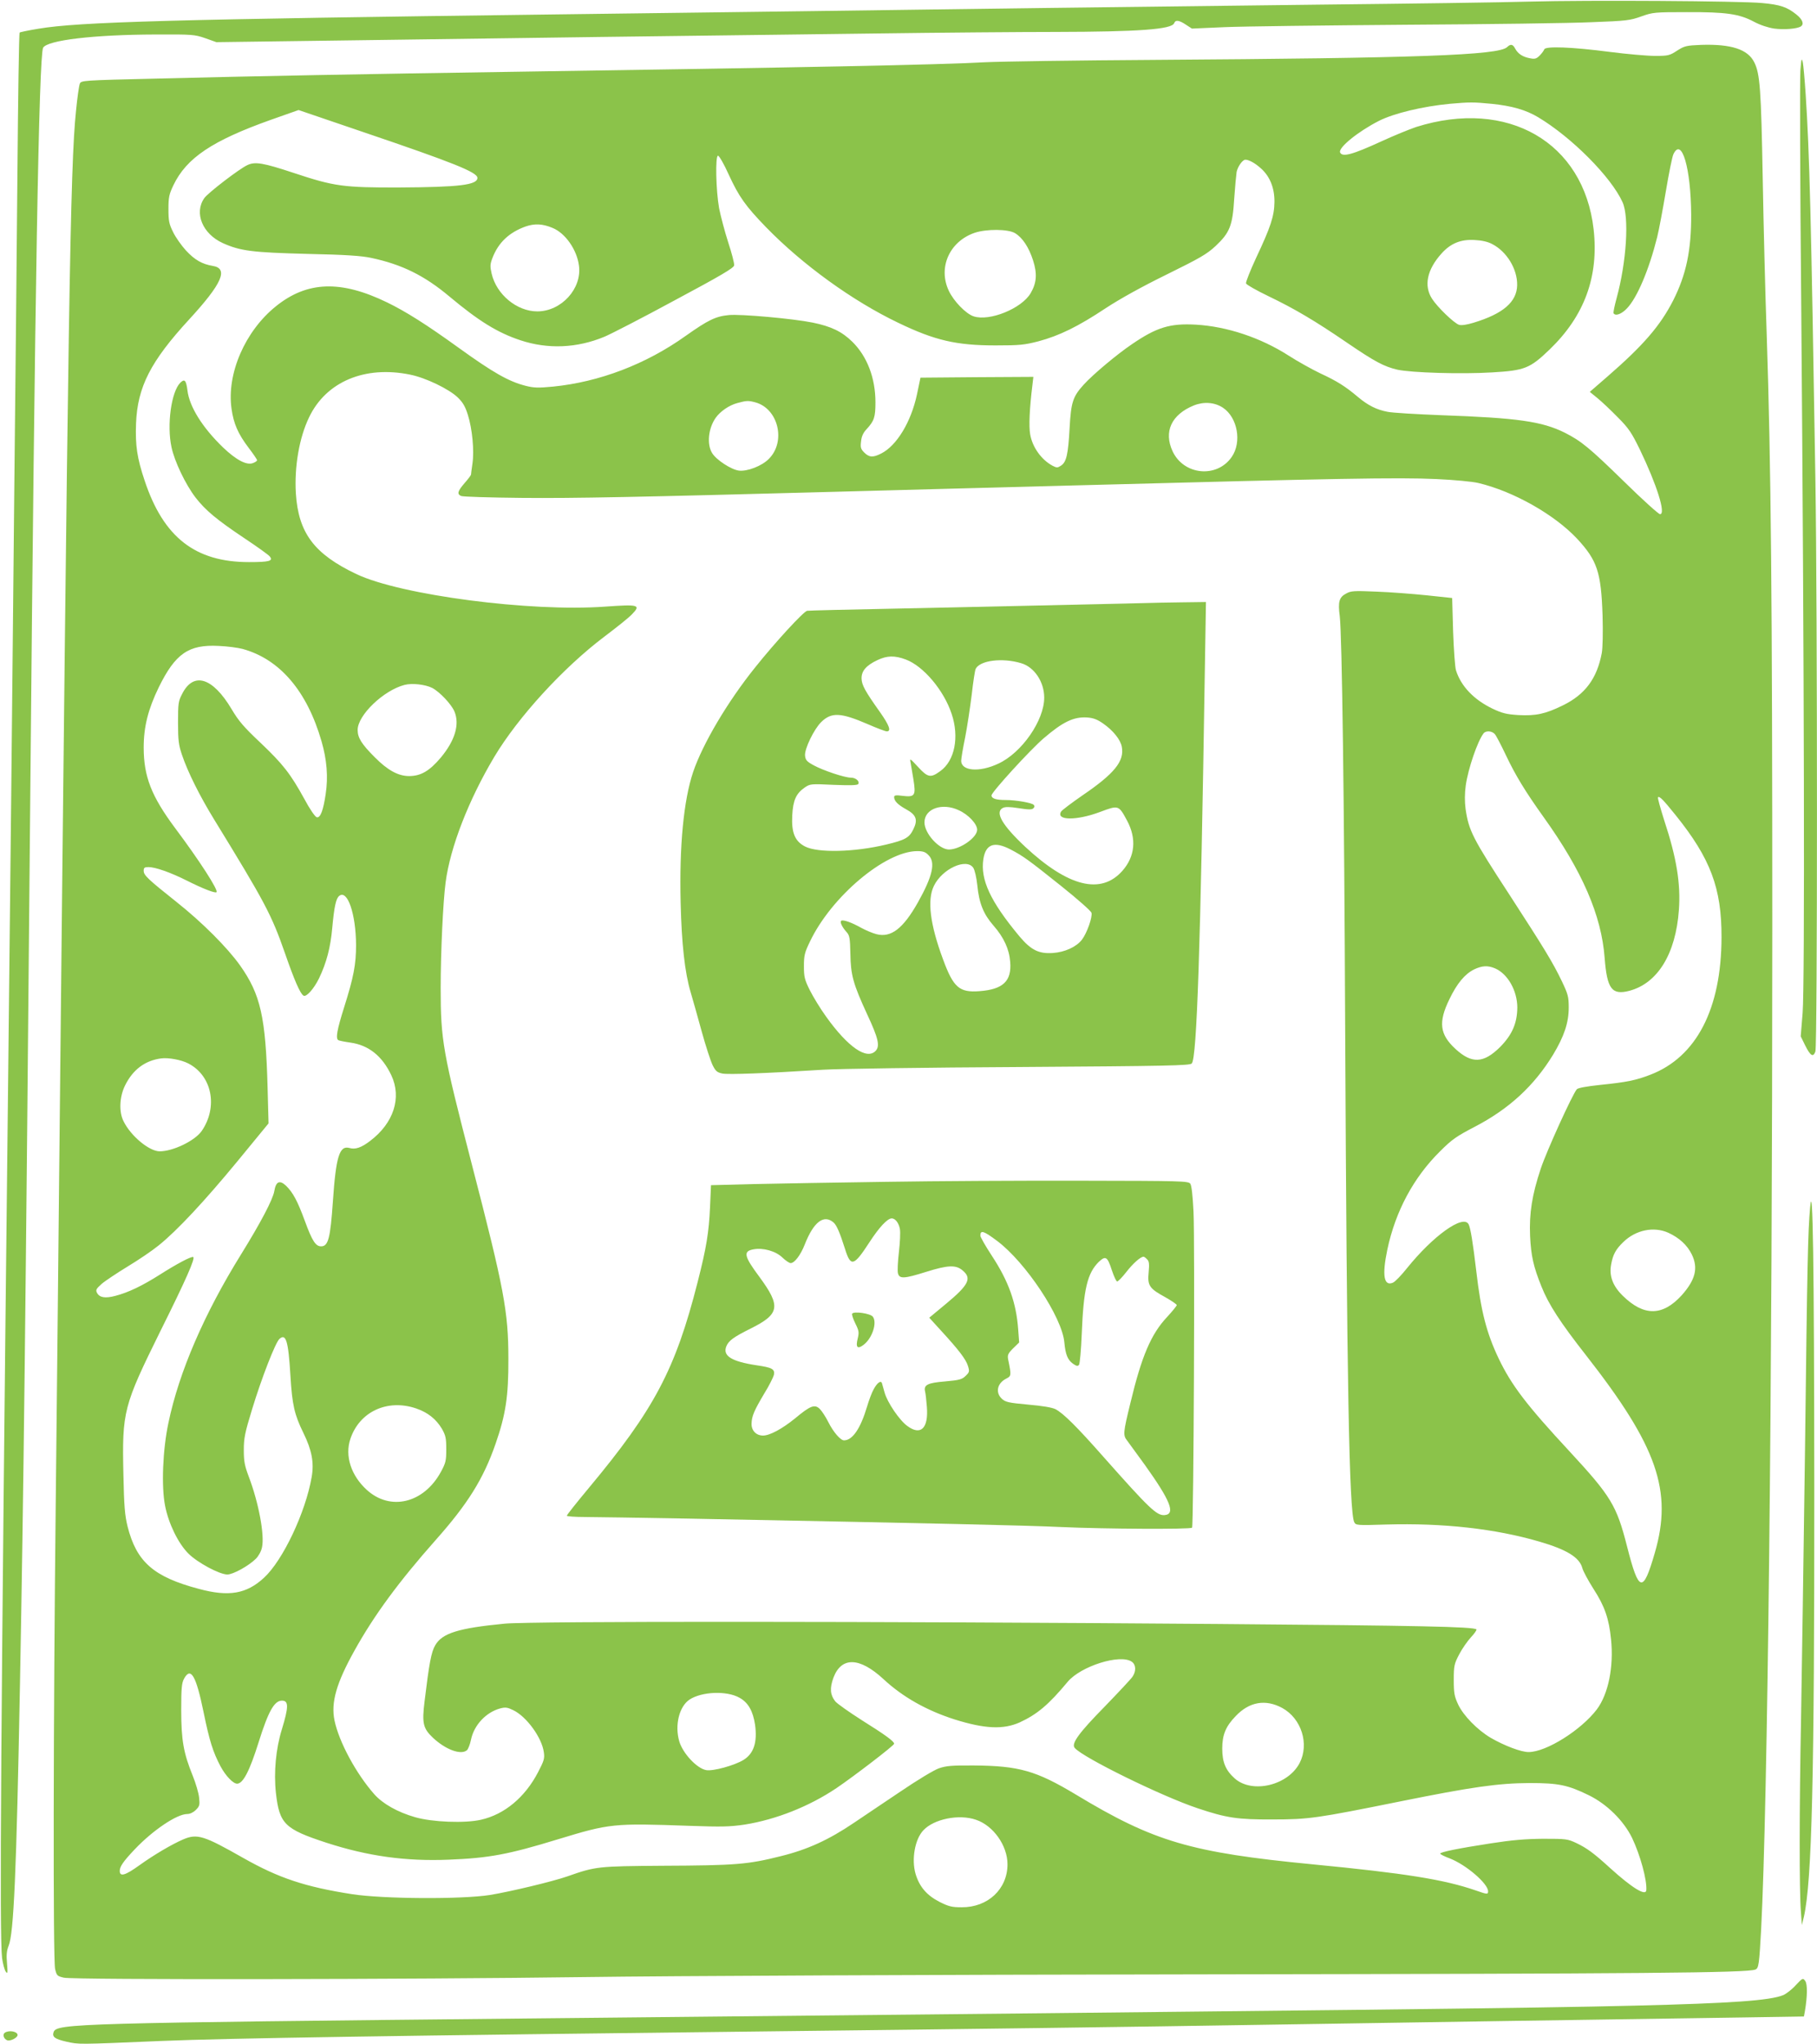 <?xml version="1.0" standalone="no"?>
<!DOCTYPE svg PUBLIC "-//W3C//DTD SVG 20010904//EN"
 "http://www.w3.org/TR/2001/REC-SVG-20010904/DTD/svg10.dtd">
<svg version="1.0" xmlns="http://www.w3.org/2000/svg"
 width="1138pt" height="1280pt" viewBox="0 0 1138 1280"
 preserveAspectRatio="xMidYMid meet">
<g transform="translate(0,1280) scale(0.1,-0.1)"
fill="#8bc34a" stroke="none">
<path d="M9580 12790 c-162 -5 -754 -13 -1315 -19 -561 -7 -1339 -16 -1730
-21 -949 -13 -2067 -28 -3035 -40 -2428 -31 -3006 -47 -3260 -90 -61 -10 -114
-21 -117 -24 -4 -3 -10 -405 -14 -893 -4 -489 -13 -1349 -19 -1913 -5 -564
-15 -1459 -20 -1990 -6 -531 -15 -1363 -20 -1850 -45 -4002 -54 -5275 -37
-5412 5 -36 15 -74 23 -85 12 -16 13 -10 8 52 -5 53 -2 79 10 110 32 77 49
454 71 1635 23 1236 34 2152 65 5610 28 3111 54 4591 80 4641 26 47 315 82
705 83 229 1 243 0 310 -23 l70 -25 895 12 c979 14 1985 27 3205 42 435 6 954
10 1155 10 523 1 729 16 744 55 8 22 31 19 74 -10 l37 -24 205 9 c113 5 624
11 1135 15 512 3 1036 10 1164 16 216 8 241 11 310 36 73 26 84 27 286 27 246
1 328 -11 420 -60 39 -21 88 -37 127 -43 61 -8 141 -2 166 13 23 14 12 44 -27
75 -58 47 -103 62 -215 72 -137 13 -1093 19 -1456 9z"/>
<path d="M9439 12505 c-51 -51 -559 -69 -2209 -80 -487 -3 -966 -10 -1065 -15
-296 -16 -1099 -32 -2975 -60 -882 -13 -1612 -27 -2204 -42 -469 -11 -478 -12
-486 -32 -5 -12 -16 -88 -24 -171 -36 -344 -49 -1199 -106 -6715 -5 -536 -15
-1438 -21 -2005 -15 -1333 -17 -2855 -4 -2915 10 -42 13 -45 55 -55 63 -14
2179 -11 3270 4 489 7 2177 15 3880 17 2750 4 3390 9 3444 30 21 8 24 33 36
249 41 787 70 3357 70 6290 0 2027 -8 2890 -35 3700 -9 253 -20 694 -25 980
-10 555 -17 654 -53 725 -40 81 -144 115 -332 109 -93 -4 -104 -6 -151 -36
-47 -31 -57 -33 -138 -33 -48 0 -176 11 -284 25 -238 31 -403 37 -410 16 -3
-8 -16 -26 -29 -39 -20 -20 -30 -23 -60 -17 -45 8 -76 28 -93 60 -15 29 -29
31 -51 10z m-98 -355 c128 -13 216 -38 294 -85 211 -127 456 -374 527 -531 43
-94 25 -374 -37 -601 -13 -48 -22 -90 -19 -95 12 -19 50 -5 84 31 64 67 138
242 189 446 11 44 35 172 54 285 19 113 40 219 48 235 52 108 109 -88 111
-379 1 -223 -31 -375 -112 -536 -81 -159 -187 -282 -409 -475 l-114 -99 49
-40 c27 -22 84 -76 127 -120 68 -68 86 -96 137 -200 107 -222 165 -406 127
-406 -9 0 -110 91 -224 203 -220 215 -270 255 -372 307 -143 71 -294 93 -776
110 -154 6 -305 15 -334 21 -69 13 -123 40 -186 93 -78 66 -132 100 -236 148
-52 25 -142 75 -198 111 -176 113 -388 183 -582 194 -162 9 -245 -17 -399
-122 -95 -64 -247 -192 -303 -254 -68 -75 -79 -110 -88 -271 -9 -166 -20 -214
-54 -236 -21 -14 -27 -14 -52 -1 -70 37 -127 116 -141 197 -9 51 -4 163 14
308 l6 52 -353 -2 -354 -3 -22 -105 c-37 -173 -127 -321 -224 -370 -51 -26
-75 -25 -106 6 -22 22 -25 32 -20 71 3 31 14 54 35 76 47 51 55 75 55 167 0
153 -52 288 -144 379 -66 65 -133 97 -250 121 -125 25 -448 54 -524 47 -83 -8
-130 -31 -270 -130 -249 -178 -541 -289 -831 -318 -94 -9 -121 -8 -172 5 -106
27 -203 82 -422 240 -201 145 -328 225 -445 282 -290 141 -501 134 -697 -24
-193 -155 -309 -422 -278 -641 13 -94 41 -158 107 -245 29 -38 53 -73 53 -78
0 -5 -12 -13 -26 -18 -39 -15 -104 19 -186 97 -131 126 -212 257 -224 358 -8
64 -18 75 -45 48 -56 -56 -85 -263 -55 -403 19 -90 88 -234 151 -316 62 -80
133 -139 305 -254 80 -53 152 -105 159 -114 24 -29 -2 -36 -130 -36 -336 0
-535 155 -653 510 -48 143 -59 221 -54 358 9 229 91 389 333 652 206 224 248
319 147 335 -66 11 -112 37 -167 96 -29 32 -66 84 -81 116 -25 50 -29 70 -29
143 0 75 4 93 31 150 82 171 243 279 611 410 l173 61 402 -137 c572 -194 718
-253 718 -288 0 -44 -112 -58 -490 -60 -350 -1 -407 7 -660 91 -193 64 -243
72 -291 49 -53 -25 -245 -173 -269 -206 -66 -93 -12 -225 117 -283 110 -49
184 -58 528 -67 241 -5 340 -12 400 -25 193 -41 334 -111 490 -242 183 -153
300 -226 445 -274 172 -57 354 -49 525 22 39 16 237 118 440 228 288 154 371
203 373 219 2 12 -15 77 -37 144 -22 68 -47 164 -57 213 -20 111 -25 330 -7
330 7 0 38 -53 67 -118 64 -139 105 -197 235 -331 228 -234 540 -460 826 -597
230 -111 365 -142 610 -142 152 0 181 3 270 26 130 35 247 92 420 207 90 59
227 135 382 211 209 103 251 127 307 179 88 83 106 127 116 296 5 72 12 147
15 167 7 34 37 77 55 77 22 0 62 -22 98 -55 56 -50 85 -123 84 -210 -1 -88
-24 -157 -114 -348 -38 -82 -67 -155 -64 -162 3 -8 66 -44 141 -80 162 -78
288 -152 490 -290 176 -120 232 -150 317 -170 87 -19 400 -29 594 -17 204 12
236 25 359 143 219 211 309 457 276 753 -62 546 -539 821 -1111 641 -44 -15
-142 -55 -218 -90 -183 -84 -246 -101 -259 -69 -11 30 112 130 243 197 95 48
276 91 444 107 126 11 148 11 261 0z m-5881 -777 c80 -32 153 -136 166 -236
20 -144 -110 -287 -261 -287 -128 0 -256 106 -286 237 -10 44 -10 58 5 97 37
97 105 161 209 198 56 19 105 17 167 -9z m2897 -33 c47 -28 87 -89 113 -170
27 -84 23 -141 -15 -206 -56 -96 -258 -178 -357 -145 -49 16 -126 96 -156 161
-68 145 5 308 162 362 74 25 210 24 253 -2z m2988 -68 c92 -47 159 -157 157
-258 -2 -105 -88 -179 -273 -235 -42 -13 -77 -18 -91 -13 -31 10 -135 110
-169 163 -53 82 -31 183 59 283 57 64 121 90 207 85 45 -2 84 -11 110 -25z
m-6777 -818 c97 -19 244 -90 299 -143 32 -31 47 -57 63 -108 28 -88 41 -226
29 -306 -5 -34 -9 -65 -9 -69 0 -4 -18 -28 -40 -53 -44 -51 -49 -69 -22 -81 9
-5 181 -10 382 -12 325 -3 723 5 1950 38 195 5 531 14 745 20 215 5 557 15
760 20 1652 44 2033 51 2270 40 112 -5 229 -16 265 -25 219 -52 475 -197 617
-348 127 -137 151 -210 160 -482 3 -108 1 -202 -5 -235 -30 -160 -105 -260
-245 -328 -108 -53 -169 -66 -278 -60 -74 5 -100 11 -161 40 -117 56 -198 141
-229 240 -6 18 -14 128 -18 243 l-6 210 -160 17 c-88 9 -230 20 -315 23 -139
6 -159 5 -189 -12 -44 -23 -52 -52 -40 -142 14 -118 28 -1137 34 -2586 10
-2185 25 -3029 57 -3088 10 -19 18 -20 202 -14 354 10 680 -26 957 -107 172
-50 251 -99 269 -165 5 -20 37 -79 70 -131 70 -108 97 -186 110 -315 18 -173
-17 -344 -89 -440 -98 -129 -315 -266 -426 -267 -46 -1 -152 39 -240 90 -82
49 -170 138 -203 209 -23 50 -27 70 -27 153 0 88 3 100 33 158 18 35 52 84 74
108 23 24 38 47 35 50 -17 17 -358 24 -1617 34 -2145 17 -4306 18 -4470 2
-288 -28 -390 -59 -434 -135 -25 -42 -38 -113 -67 -352 -17 -137 -9 -169 52
-227 80 -75 175 -110 213 -79 8 7 20 37 26 67 19 91 94 171 182 195 34 9 46 7
83 -11 83 -40 179 -172 191 -263 6 -39 1 -54 -36 -125 -82 -158 -211 -265
-358 -298 -101 -23 -305 -15 -412 16 -109 31 -203 84 -256 144 -113 128 -221
327 -249 462 -23 112 11 233 126 439 123 221 276 429 507 690 201 226 300 384
376 604 63 181 81 297 80 531 0 297 -27 439 -228 1215 -183 707 -196 780 -196
1108 0 228 15 542 31 662 29 220 144 515 304 784 150 251 433 560 690 754 77
58 156 121 174 141 56 58 42 62 -170 47 -467 -34 -1277 72 -1555 203 -266 126
-365 258 -381 506 -10 167 21 349 83 477 106 222 348 325 632 267z m2164 -174
c143 -40 192 -246 83 -354 -43 -44 -136 -80 -188 -73 -49 7 -142 68 -167 110
-34 55 -24 154 22 220 29 41 84 79 136 93 59 16 69 16 114 4z m2927 -33 c92
-61 120 -216 55 -309 -93 -134 -300 -114 -370 36 -57 123 -7 230 133 287 63
25 130 20 182 -14z m-6139 -1511 c232 -64 403 -263 494 -579 33 -114 42 -222
26 -328 -15 -103 -33 -152 -56 -147 -10 2 -44 51 -78 115 -87 158 -133 217
-275 352 -103 97 -136 135 -181 211 -118 198 -238 235 -309 95 -24 -46 -26
-60 -26 -180 0 -111 4 -140 24 -200 37 -110 111 -258 201 -405 319 -520 360
-596 445 -840 58 -167 95 -253 116 -265 17 -11 64 41 97 108 47 98 72 193 83
317 12 130 23 183 43 199 52 43 105 -112 106 -307 0 -122 -15 -201 -75 -391
-44 -140 -54 -194 -36 -205 5 -3 39 -10 75 -15 115 -16 200 -84 257 -205 66
-140 15 -299 -133 -411 -55 -42 -92 -55 -130 -44 -62 17 -84 -55 -103 -334
-16 -232 -29 -282 -74 -282 -34 0 -56 34 -102 160 -46 125 -74 177 -118 220
-40 37 -63 26 -73 -34 -9 -53 -86 -199 -208 -396 -231 -372 -389 -738 -455
-1055 -36 -169 -45 -399 -21 -520 22 -112 82 -235 146 -299 57 -57 195 -131
244 -131 36 0 134 54 179 99 16 16 33 46 38 71 17 77 -21 280 -83 443 -26 69
-31 96 -31 167 0 74 7 108 52 255 61 200 146 417 171 440 41 37 56 -12 69
-230 11 -183 25 -244 81 -358 53 -108 68 -186 52 -277 -38 -221 -180 -521
-298 -630 -110 -102 -221 -121 -409 -70 -283 75 -390 169 -446 391 -17 69 -22
126 -26 324 -9 397 0 430 232 900 160 321 220 458 205 463 -13 5 -103 -43
-210 -111 -109 -69 -196 -111 -277 -132 -64 -17 -99 -11 -115 18 -10 18 -6 26
29 57 22 19 96 68 163 109 68 41 155 100 194 132 116 93 289 279 495 529 l193
235 -6 225 c-12 442 -44 583 -173 765 -80 112 -236 268 -393 393 -186 148
-210 171 -210 199 0 19 5 23 30 23 43 0 137 -33 239 -84 103 -52 179 -81 187
-73 13 12 -107 198 -259 401 -149 200 -197 324 -197 505 0 130 28 240 94 376
104 212 187 270 376 260 52 -2 120 -11 150 -19z m1187 -244 c47 -25 119 -101
139 -147 34 -81 4 -182 -85 -289 -71 -84 -125 -116 -199 -116 -68 0 -135 37
-215 118 -83 83 -107 122 -107 171 0 92 162 248 294 282 47 12 129 3 173 -19z
m6655 -289 c9 -10 40 -70 70 -133 59 -125 122 -228 235 -386 243 -339 363
-616 383 -883 15 -194 45 -234 154 -206 178 47 291 231 311 506 12 164 -14
326 -92 562 -24 76 -42 141 -39 144 9 9 32 -14 110 -111 219 -272 289 -458
288 -766 -1 -448 -157 -749 -445 -860 -90 -35 -148 -47 -315 -64 -85 -9 -139
-19 -146 -27 -27 -30 -189 -386 -226 -497 -55 -165 -73 -280 -67 -422 6 -125
21 -192 71 -316 45 -113 117 -224 280 -432 446 -570 543 -849 430 -1237 -74
-256 -100 -249 -174 42 -65 255 -100 313 -359 593 -272 293 -365 416 -445 583
-76 160 -111 296 -140 547 -21 177 -36 271 -48 293 -33 64 -222 -71 -387 -276
-34 -43 -73 -83 -86 -89 -58 -26 -70 45 -36 207 51 240 164 451 330 615 75 75
103 94 216 153 216 112 373 257 492 452 69 115 98 200 98 295 0 68 -4 83 -43
165 -57 119 -110 205 -327 540 -233 357 -256 403 -276 539 -6 47 -6 95 1 147
15 106 74 278 112 327 15 18 52 15 70 -5z m1 -1467 c80 -34 140 -140 140 -246
-1 -99 -33 -171 -108 -247 -103 -102 -177 -106 -279 -12 -99 91 -109 167 -38
312 47 98 96 157 154 186 50 24 86 26 131 7z m-8185 -595 c150 -76 189 -273
85 -424 -43 -61 -179 -127 -263 -127 -65 0 -181 96 -226 188 -30 58 -26 153 9
224 49 100 126 157 227 170 44 6 125 -9 168 -31z m9271 -1061 c69 -32 118 -77
147 -136 41 -85 23 -158 -63 -255 -120 -132 -238 -133 -370 -3 -63 62 -86 125
-72 197 11 61 29 94 76 139 78 76 191 99 282 58z m-7843 -1100 c73 -25 125
-66 162 -128 23 -41 27 -58 27 -127 0 -72 -3 -86 -34 -143 -107 -196 -317
-247 -465 -111 -97 89 -137 211 -102 317 57 172 232 253 412 192z m4482 -1586
c27 -18 29 -59 5 -94 -9 -14 -87 -97 -173 -186 -163 -166 -212 -233 -189 -260
50 -60 545 -303 770 -378 182 -61 251 -71 469 -70 227 0 275 7 800 113 446 90
612 114 810 115 180 0 239 -12 370 -76 113 -55 219 -159 272 -268 51 -107 94
-264 89 -327 -3 -39 -89 14 -226 138 -104 95 -147 126 -212 157 -55 26 -65 27
-208 27 -112 -1 -195 -8 -330 -29 -200 -31 -315 -54 -315 -64 0 -4 27 -18 60
-30 103 -40 240 -158 240 -206 0 -20 -5 -20 -76 5 -199 69 -444 108 -1024 164
-762 74 -992 141 -1482 437 -248 149 -356 180 -638 182 -138 1 -174 -2 -220
-18 -31 -11 -134 -73 -240 -145 -102 -68 -233 -157 -293 -197 -157 -106 -290
-167 -457 -208 -207 -52 -281 -58 -742 -60 -402 -3 -417 -4 -593 -66 -91 -32
-358 -96 -486 -117 -177 -28 -671 -25 -864 5 -295 46 -459 101 -680 226 -250
142 -290 155 -380 116 -69 -30 -180 -95 -272 -161 -89 -64 -123 -74 -123 -35
0 27 22 59 94 135 114 120 264 221 329 221 17 0 38 10 54 26 23 23 25 31 20
77 -3 29 -21 90 -40 137 -57 140 -72 222 -72 410 0 140 3 170 18 198 42 76 75
19 122 -210 37 -181 59 -250 106 -339 32 -60 79 -109 104 -109 37 0 78 78 135
260 61 194 98 260 146 260 43 0 42 -40 -1 -181 -37 -120 -51 -267 -37 -396 22
-195 54 -227 317 -313 259 -84 496 -117 765 -106 253 10 375 33 682 127 329
100 347 102 828 85 201 -7 251 -6 345 8 194 31 403 113 575 229 105 71 360
266 360 277 0 15 -53 54 -203 148 -80 51 -155 104 -166 118 -32 41 -35 82 -11
148 50 132 163 129 312 -8 121 -113 272 -198 448 -254 189 -59 304 -64 407
-18 110 51 181 111 300 254 82 98 329 176 401 126z m-2458 -225 c56 -30 86
-84 99 -170 15 -110 -8 -180 -72 -220 -57 -35 -192 -72 -234 -64 -58 10 -147
105 -169 181 -29 101 0 218 65 261 77 50 232 56 311 12z m3401 -65 c120 -66
170 -225 109 -344 -73 -141 -296 -194 -406 -98 -57 51 -79 101 -79 188 0 86
22 139 84 203 85 90 187 108 292 51z m-1918 -700 c109 -37 197 -162 197 -279
0 -155 -123 -270 -287 -269 -62 0 -81 5 -139 34 -80 41 -126 95 -150 176 -26
91 -4 216 49 272 66 71 223 103 330 66z"/>
<path d="M7155 9023 c-293 -7 -1046 -24 -1530 -34 -302 -6 -559 -12 -570 -14
-23 -5 -199 -196 -325 -354 -173 -215 -329 -479 -389 -656 -59 -176 -87 -461
-78 -820 6 -254 26 -437 63 -560 13 -44 44 -154 69 -245 25 -91 56 -185 68
-210 19 -38 28 -46 62 -53 38 -7 266 1 630 24 94 6 648 14 1232 17 925 6 1064
9 1077 22 32 32 55 721 82 2463 l7 427 -149 -2 c-82 -1 -194 -3 -249 -5z
m-1482 -353 c110 -41 238 -192 287 -340 49 -145 20 -294 -71 -359 -60 -44 -78
-41 -140 27 -49 53 -52 55 -46 27 3 -16 11 -65 18 -107 16 -100 9 -111 -67
-102 -43 6 -54 4 -54 -8 0 -24 24 -48 75 -76 64 -35 75 -66 45 -126 -25 -52
-52 -67 -170 -95 -200 -48 -429 -53 -508 -12 -64 33 -86 87 -80 196 5 94 24
136 79 174 33 22 38 23 180 16 104 -4 149 -3 154 5 11 17 -15 40 -46 40 -39 0
-174 45 -234 78 -42 23 -50 32 -53 60 -4 42 56 166 102 211 64 62 122 59 291
-14 57 -25 110 -45 119 -45 29 0 17 36 -43 121 -93 131 -114 169 -115 210 -1
47 29 82 99 115 61 29 108 30 178 4z m722 -23 c83 -24 145 -117 145 -216 0
-142 -140 -345 -287 -413 -118 -56 -233 -47 -233 18 0 13 11 80 25 147 13 67
31 187 41 267 9 80 20 153 25 162 28 53 167 70 284 35z m514 -378 c62 -43 109
-101 117 -146 17 -90 -47 -168 -245 -303 -68 -47 -129 -93 -135 -102 -35 -57
96 -58 243 -3 118 44 117 44 171 -56 59 -112 49 -222 -30 -312 -134 -152 -339
-101 -609 150 -144 135 -191 216 -141 243 15 8 42 8 100 -1 62 -10 83 -10 92
-1 8 8 9 15 2 22 -13 13 -112 30 -174 30 -62 0 -90 9 -90 29 0 20 241 284 326
357 120 103 188 136 272 131 40 -3 64 -12 101 -38z m-904 -543 c60 -27 115
-86 115 -122 0 -49 -106 -123 -176 -124 -63 0 -154 101 -154 170 0 86 111 125
215 76z m323 -245 c81 -42 116 -68 320 -231 100 -80 184 -154 188 -166 7 -27
-28 -127 -60 -169 -35 -45 -107 -78 -182 -83 -89 -6 -137 19 -209 104 -183
220 -246 356 -226 485 15 93 68 112 169 60z m-513 -36 c46 -45 26 -132 -66
-296 -93 -165 -169 -223 -260 -199 -24 6 -66 24 -94 39 -60 34 -114 53 -126
45 -11 -6 5 -40 34 -72 18 -20 21 -37 23 -135 2 -133 17 -188 106 -381 69
-148 80 -196 53 -226 -55 -60 -173 21 -310 212 -37 51 -83 127 -103 167 -33
66 -37 84 -37 150 0 67 4 85 38 155 134 281 470 564 670 566 38 0 53 -5 72
-25z m281 -80 c9 -14 20 -61 25 -109 11 -113 39 -181 101 -252 65 -74 99 -148
105 -228 10 -120 -45 -172 -192 -183 -127 -10 -164 23 -229 200 -81 218 -100
371 -57 459 52 108 205 177 247 113z"/>
<path d="M5550 5399 c-305 -4 -677 -11 -826 -14 l-271 -7 -6 -137 c-7 -158
-23 -256 -78 -471 -139 -547 -272 -797 -682 -1289 -75 -90 -137 -168 -137
-173 0 -4 51 -8 113 -8 61 0 353 -5 647 -10 1608 -31 2100 -42 2340 -53 267
-12 805 -15 816 -4 10 9 18 1803 9 1979 -5 103 -12 163 -20 175 -13 17 -51 18
-682 19 -367 1 -918 -2 -1223 -7z m-329 -255 c19 -17 39 -63 71 -164 36 -116
55 -111 153 40 61 94 113 150 140 150 22 0 44 -28 51 -66 4 -20 1 -84 -6 -144
-7 -60 -10 -120 -6 -134 9 -36 39 -34 176 9 137 43 187 45 229 9 59 -49 38
-91 -103 -208 l-106 -88 72 -79 c114 -124 157 -181 170 -222 11 -35 10 -40
-14 -63 -22 -22 -38 -27 -129 -35 -111 -9 -135 -22 -125 -64 3 -11 8 -54 11
-95 11 -134 -38 -182 -121 -121 -50 35 -127 149 -144 211 -7 25 -14 51 -16 57
-6 21 -30 4 -51 -35 -12 -20 -31 -71 -43 -112 -41 -137 -91 -210 -144 -210
-22 0 -67 52 -98 114 -16 32 -40 69 -53 82 -32 32 -59 22 -155 -58 -81 -66
-159 -108 -201 -108 -43 0 -73 31 -72 74 1 48 16 82 80 190 30 48 56 101 60
116 7 36 -11 46 -108 60 -158 24 -214 59 -190 119 15 36 46 58 152 111 183 91
191 139 55 324 -96 129 -103 160 -38 172 61 12 141 -11 182 -51 20 -19 43 -35
52 -35 24 0 62 50 88 116 56 143 120 191 181 138z m1024 -115 c179 -134 407
-478 421 -635 7 -77 21 -110 54 -134 22 -15 30 -17 38 -7 5 6 13 93 17 192 11
282 35 382 107 453 43 40 54 33 82 -54 13 -38 27 -69 33 -69 6 0 32 27 57 59
41 53 89 96 108 96 4 0 14 -7 22 -16 13 -12 15 -29 10 -82 -8 -83 4 -101 105
-156 39 -22 71 -44 71 -49 0 -5 -27 -38 -60 -74 -101 -107 -160 -246 -230
-538 -46 -188 -47 -203 -21 -236 10 -13 59 -81 110 -151 161 -225 195 -309
126 -316 -50 -5 -97 41 -387 368 -164 186 -248 269 -297 295 -22 11 -81 21
-173 29 -122 11 -141 16 -163 36 -42 39 -30 97 26 126 33 17 34 19 13 121 -5
27 -1 37 31 69 l38 37 -6 81 c-12 168 -60 302 -165 462 -40 61 -72 117 -72
126 0 37 21 30 105 -33z"/>
<path d="M5337 4573 c-3 -5 6 -33 20 -61 23 -46 24 -56 15 -94 -14 -55 -2 -69
35 -41 55 40 88 139 60 177 -15 21 -120 36 -130 19z"/>
<path d="M11276 12360 c-4 -47 -2 -699 5 -1450 19 -2258 23 -4281 9 -4453
l-12 -147 28 -57 c33 -66 50 -76 64 -38 13 35 13 2769 0 3580 -27 1669 -37
2046 -61 2415 -6 91 -14 181 -18 200 -7 30 -9 23 -15 -50z"/>
<path d="M11337 5240 c-14 -156 -18 -347 -32 -1510 -9 -657 -20 -1420 -25
-1695 -11 -567 -11 -1079 -1 -1205 l6 -85 13 52 c50 220 66 866 65 2698 -1
1393 -9 1931 -26 1745z"/>
<path d="M11247 368 c-24 -27 -60 -54 -78 -62 -83 -34 -321 -51 -929 -66 -651
-16 -1723 -28 -6895 -80 -2870 -29 -2988 -32 -3009 -85 -11 -31 7 -44 81 -61
80 -17 58 -18 598 5 413 17 1440 33 3890 61 1065 12 2207 27 3000 40 319 5
1041 16 1605 25 564 8 1197 18 1407 21 l381 6 6 32 c16 94 17 171 2 191 -14
19 -16 19 -59 -27z"/>
<path d="M31 71 c-17 -11 -8 -39 14 -48 20 -7 65 16 65 33 0 22 -52 32 -79 15z"/>
</g>
</svg>
